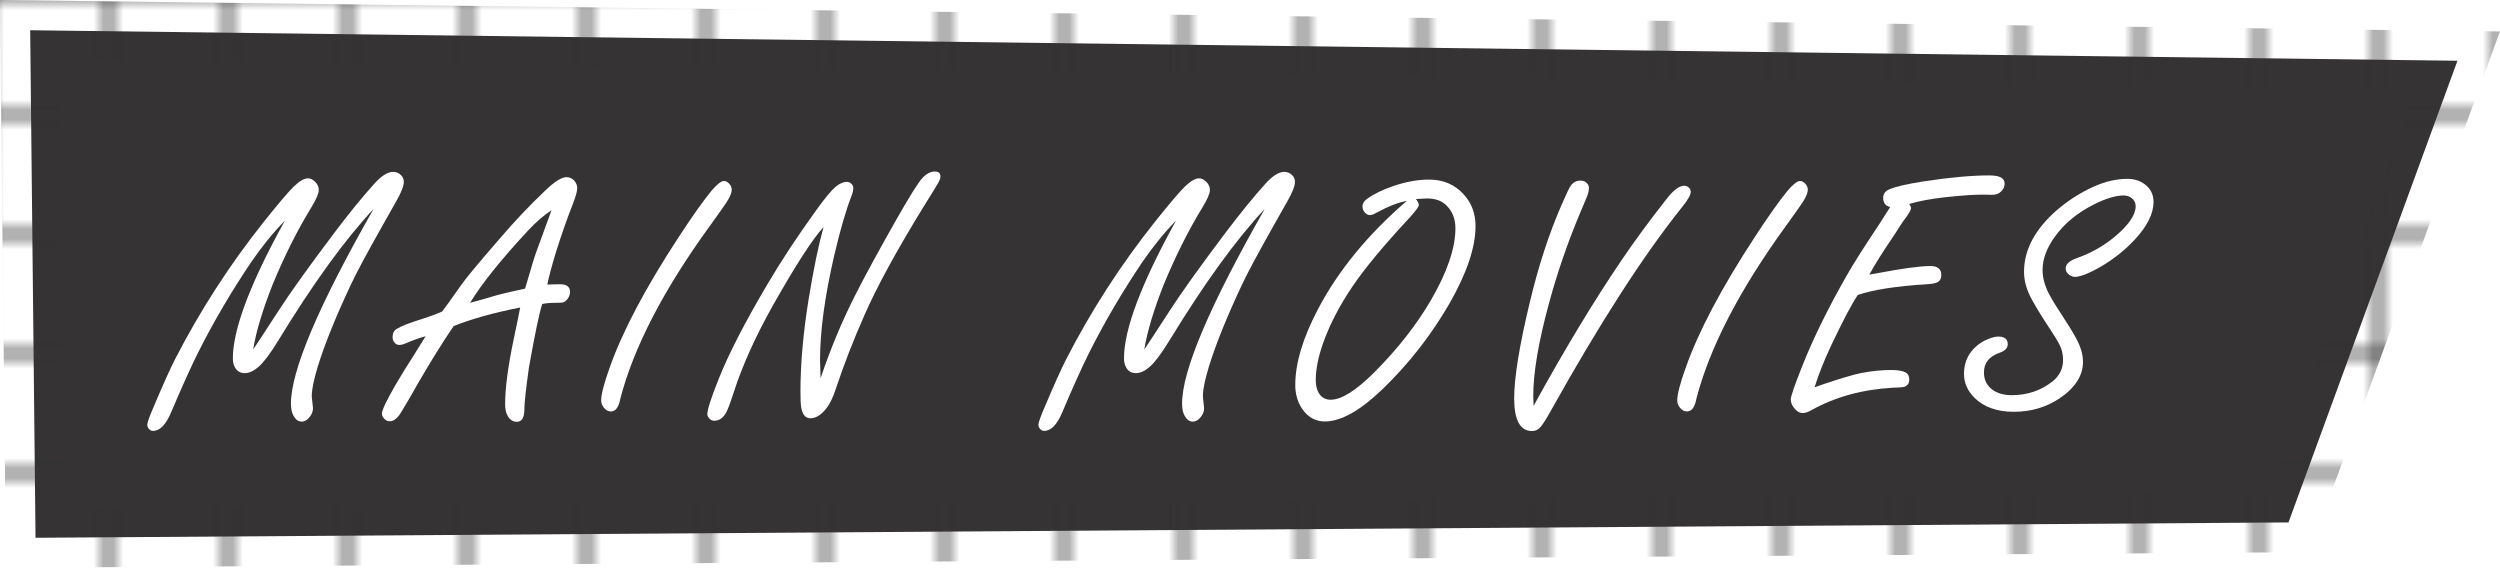 <?xml version="1.0" encoding="utf-8"?>
<!-- Generator: Adobe Illustrator 25.0.1, SVG Export Plug-In . SVG Version: 6.00 Build 0)  -->
<svg version="1.1" id="Layer_1" xmlns="http://www.w3.org/2000/svg" xmlns:xlink="http://www.w3.org/1999/xlink" x="0px" y="0px"
	 viewBox="0 0 251.108 57.036" enable-background="new 0 0 251.108 57.036" xml:space="preserve">
<pattern  x="-295.113" y="-270.482" width="72" height="72" patternUnits="userSpaceOnUse" id="New_Pattern_Swatch_1" viewBox="72.25 -144.25 72 72" overflow="visible">
	<g>
		<rect x="72.25" y="-144.25" fill="none" width="72" height="72"/>
		<g>
			<line fill="none" stroke="#353334" stroke-width="0.75" x1="78.25" y1="-72.5" x2="78.25" y2="0"/>
			<line fill="none" stroke="#353334" stroke-width="0.75" x1="102.25" y1="-72.5" x2="102.25" y2="0"/>
			<line fill="none" stroke="#353334" stroke-width="0.75" x1="126.25" y1="-72.5" x2="126.25" y2="0"/>
			<line fill="none" stroke="#353334" stroke-width="0.75" x1="90.25" y1="-72.5" x2="90.25" y2="0"/>
			<line fill="none" stroke="#353334" stroke-width="0.75" x1="114.25" y1="-72.5" x2="114.25" y2="0"/>
			<line fill="none" stroke="#353334" stroke-width="0.75" x1="138.25" y1="-72.5" x2="138.25" y2="0"/>
		</g>
		<g>
			<line fill="none" stroke="#353334" stroke-width="0.75" x1="144" y1="-78.25" x2="216.5" y2="-78.25"/>
			<line fill="none" stroke="#353334" stroke-width="0.75" x1="144" y1="-102.25" x2="216.5" y2="-102.25"/>
			<line fill="none" stroke="#353334" stroke-width="0.75" x1="144" y1="-126.25" x2="216.5" y2="-126.25"/>
			<line fill="none" stroke="#353334" stroke-width="0.75" x1="144" y1="-90.25" x2="216.5" y2="-90.25"/>
			<line fill="none" stroke="#353334" stroke-width="0.75" x1="144" y1="-114.25" x2="216.5" y2="-114.25"/>
			<line fill="none" stroke="#353334" stroke-width="0.75" x1="144" y1="-138.25" x2="216.5" y2="-138.25"/>
		</g>
		<g>
			<line fill="none" stroke="#353334" stroke-width="0.75" x1="78.25" y1="-144.5" x2="78.25" y2="-72"/>
			<line fill="none" stroke="#353334" stroke-width="0.75" x1="102.25" y1="-144.5" x2="102.25" y2="-72"/>
			<line fill="none" stroke="#353334" stroke-width="0.75" x1="126.25" y1="-144.5" x2="126.25" y2="-72"/>
			<line fill="none" stroke="#353334" stroke-width="0.75" x1="72" y1="-78.25" x2="144.5" y2="-78.25"/>
			<line fill="none" stroke="#353334" stroke-width="0.75" x1="72" y1="-102.25" x2="144.5" y2="-102.25"/>
			<line fill="none" stroke="#353334" stroke-width="0.75" x1="72" y1="-126.25" x2="144.5" y2="-126.25"/>
			<line fill="none" stroke="#353334" stroke-width="0.75" x1="72" y1="-90.25" x2="144.5" y2="-90.25"/>
			<line fill="none" stroke="#353334" stroke-width="0.75" x1="72" y1="-114.25" x2="144.5" y2="-114.25"/>
			<line fill="none" stroke="#353334" stroke-width="0.75" x1="72" y1="-138.25" x2="144.5" y2="-138.25"/>
			<line fill="none" stroke="#353334" stroke-width="0.75" x1="90.25" y1="-144.5" x2="90.25" y2="-72"/>
			<line fill="none" stroke="#353334" stroke-width="0.75" x1="114.25" y1="-144.5" x2="114.25" y2="-72"/>
			<line fill="none" stroke="#353334" stroke-width="0.75" x1="138.25" y1="-144.5" x2="138.25" y2="-72"/>
		</g>
		<g>
			<line fill="none" stroke="#353334" stroke-width="0.75" x1="0" y1="-78.25" x2="72.5" y2="-78.25"/>
			<line fill="none" stroke="#353334" stroke-width="0.75" x1="0" y1="-102.25" x2="72.5" y2="-102.25"/>
			<line fill="none" stroke="#353334" stroke-width="0.75" x1="0" y1="-126.25" x2="72.5" y2="-126.25"/>
			<line fill="none" stroke="#353334" stroke-width="0.75" x1="0" y1="-90.25" x2="72.5" y2="-90.25"/>
			<line fill="none" stroke="#353334" stroke-width="0.75" x1="0" y1="-114.25" x2="72.5" y2="-114.25"/>
			<line fill="none" stroke="#353334" stroke-width="0.75" x1="0" y1="-138.25" x2="72.5" y2="-138.25"/>
		</g>
		<g>
			<line fill="none" stroke="#353334" stroke-width="0.75" x1="78.25" y1="-216.5" x2="78.25" y2="-144"/>
			<line fill="none" stroke="#353334" stroke-width="0.75" x1="102.25" y1="-216.5" x2="102.25" y2="-144"/>
			<line fill="none" stroke="#353334" stroke-width="0.75" x1="126.25" y1="-216.5" x2="126.25" y2="-144"/>
			<line fill="none" stroke="#353334" stroke-width="0.75" x1="90.25" y1="-216.5" x2="90.25" y2="-144"/>
			<line fill="none" stroke="#353334" stroke-width="0.75" x1="114.25" y1="-216.5" x2="114.25" y2="-144"/>
			<line fill="none" stroke="#353334" stroke-width="0.75" x1="138.25" y1="-216.5" x2="138.25" y2="-144"/>
		</g>
	</g>
</pattern>
<polygon fill="#353334" stroke="url(#New_Pattern_Swatch_1)" stroke-width="6" stroke-miterlimit="10" points="3.032,3.038 
	3.568,54.016 229.863,52.475 246.835,6.102 "/>
<g>
	<g>
		<path fill="#FFFFFF" d="M25.427,35.106c0.375-0.551,1.242-1.875,2.602-3.973c1.16-1.793,3.012-4.377,5.555-7.752
			c1.477-1.957,2.812-3.598,4.008-4.922c0.715-0.797,1.348-1.195,1.898-1.195c0.316,0,0.58,0.111,0.791,0.334
			c0.188,0.176,0.281,0.398,0.281,0.668c0,0.398-0.24,1.025-0.721,1.881c-0.094,0.176-0.574,1.025-1.441,2.549
			c-1.547,2.742-2.596,4.699-3.146,5.871c-1.512,3.211-2.619,5.947-3.322,8.209c-0.41,1.348-0.615,2.338-0.615,2.971
			c0,0.141,0.012,0.287,0.035,0.439c0.059,0.457,0.088,0.727,0.088,0.809c0,0.34-0.129,0.656-0.387,0.949
			c-0.223,0.27-0.475,0.404-0.756,0.404c-0.328,0-0.598-0.193-0.809-0.58c-0.176-0.293-0.264-0.703-0.264-1.23
			c0-3.316,2.766-9.832,8.297-19.547c-2.895,3.094-6.1,7.523-9.615,13.289c-0.773,1.254-1.412,2.104-1.916,2.549
			c-0.492,0.434-0.961,0.65-1.406,0.65s-0.773-0.193-0.984-0.58c-0.141-0.258-0.211-0.557-0.211-0.896
			c0-2.93,1.74-7.541,5.221-13.834c-1.184,1.207-2.32,2.607-3.41,4.201c-1.98,2.941-3.75,5.959-5.309,9.053
			c-0.738,1.488-1.635,3.475-2.689,5.959c-0.527,1.266-1.137,1.898-1.828,1.898c-0.176,0-0.322-0.076-0.439-0.229
			c-0.094-0.105-0.141-0.234-0.141-0.387c0-0.223,0.217-0.832,0.65-1.828c0.926-2.191,1.635-3.768,2.127-4.729
			c2.52-4.91,5.502-9.527,8.947-13.852c1.441-1.805,2.438-2.977,2.988-3.516c0.574-0.551,1.049-0.826,1.424-0.826
			c0.234,0,0.463,0.105,0.686,0.316c0.27,0.246,0.404,0.527,0.404,0.844c0,0.352-0.246,0.932-0.738,1.74
			c-1.406,2.297-2.701,4.875-3.885,7.734C26.376,31.127,25.72,33.313,25.427,35.106z"/>
		<path fill="#FFFFFF" d="M52.248,30.887c-2.66,0.527-4.887,1.148-6.68,1.863c-1.078,1.582-2.262,3.48-3.551,5.695l-0.932,1.635
			c-0.164,0.293-0.416,0.715-0.756,1.266c-0.375,0.645-0.768,0.967-1.178,0.967c-0.223,0-0.41-0.088-0.562-0.264
			c-0.152-0.152-0.229-0.322-0.229-0.51c0-0.328,0.439-1.26,1.318-2.795c0.48-0.832,1.207-2.01,2.18-3.533
			c0.375-0.586,0.674-1.066,0.896-1.441c-0.703,0.199-1.348,0.428-1.934,0.686c-0.281,0.129-0.516,0.193-0.703,0.193
			c-0.234,0-0.416-0.105-0.545-0.316c-0.094-0.129-0.141-0.281-0.141-0.457c0-0.398,0.141-0.68,0.422-0.844
			c0.457-0.281,1.277-0.604,2.461-0.967c0.879-0.281,1.576-0.539,2.092-0.773c0.246-0.305,0.891-1.201,1.934-2.689
			c0.445-0.645,1.711-2.168,3.797-4.57c1.5-1.758,3.047-3.393,4.641-4.904c0.926-0.891,1.635-1.336,2.127-1.336
			c0.305,0,0.568,0.123,0.791,0.369c0.188,0.223,0.281,0.469,0.281,0.738c0,0.328-0.164,0.902-0.492,1.723
			c-0.562,1.441-1.102,2.982-1.617,4.623c-0.445,1.453-0.744,2.566-0.896,3.34c0.211,0,0.352-0.006,0.422-0.018
			c0.34-0.012,0.621-0.018,0.844-0.018c0.68,0,1.02,0.258,1.02,0.773c0,0.223-0.073,0.442-0.22,0.659s-0.313,0.349-0.501,0.396
			c-0.07,0.023-0.264,0.035-0.58,0.035c-0.668,0-1.166,0.041-1.494,0.123c-0.281,0.832-0.727,2.959-1.336,6.381
			c-0.316,2.273-0.469,3.668-0.457,4.184c0,0.844-0.252,1.266-0.756,1.266c-0.398,0-0.709-0.205-0.932-0.615
			c-0.164-0.281-0.246-0.662-0.246-1.143c0-1.617,0.287-3.797,0.861-6.539C51.891,32.686,52.107,31.625,52.248,30.887z
			 M52.74,28.989c0.105-0.34,0.375-1.248,0.809-2.725c0.105-0.387,0.375-1.154,0.809-2.303c0.434-1.184,0.779-2.133,1.037-2.848
			c-0.762,0.504-1.535,1.172-2.32,2.004c-2.766,2.977-4.717,5.408-5.854,7.295c0.434-0.105,1.365-0.369,2.795-0.791
			C50.426,29.504,51.334,29.293,52.74,28.989z"/>
		<path fill="#FFFFFF" d="M72.723,18.178c0.188,0,0.369,0.1,0.545,0.299c0.152,0.176,0.229,0.369,0.229,0.58
			c0,0.293-0.158,0.691-0.475,1.195c-0.152,0.246-0.727,1.061-1.723,2.443c-4.664,6.422-7.664,12.217-9,17.385
			c-0.152,0.832-0.469,1.248-0.949,1.248c-0.258,0-0.486-0.123-0.686-0.369c-0.188-0.223-0.281-0.475-0.281-0.756
			c0-0.586,0.281-1.67,0.844-3.252c1.289-3.656,3.598-8.027,6.926-13.113c1.359-2.086,2.467-3.65,3.322-4.693
			C72.026,18.5,72.442,18.178,72.723,18.178z"/>
		<path fill="#FFFFFF" d="M82.422,37.989c0.973-2.895,2.121-5.654,3.445-8.279c1.043-2.051,2.443-4.623,4.201-7.717
			c1.301-2.285,2.156-3.65,2.566-4.096s0.832-0.668,1.266-0.668c0.375,0,0.562,0.164,0.562,0.492c0,0.176-0.082,0.404-0.246,0.686
			c-0.152,0.27-0.639,1.061-1.459,2.373c-2.707,4.406-4.682,8.027-5.924,10.863c-1.125,2.543-2.092,5.033-2.9,7.471
			c-0.293,0.879-0.615,1.529-0.967,1.951c-0.516,0.633-1.037,0.949-1.564,0.949c-0.48,0-0.785-0.346-0.914-1.037
			c-0.059-0.281-0.088-0.82-0.088-1.617c0-2.801,0.275-5.912,0.826-9.334c0.492-3,0.99-5.408,1.494-7.225
			c-1.125,1.242-2.807,3.844-5.045,7.805c-1.77,3.141-3.094,6.07-3.973,8.789c-0.363,1.125-0.627,1.822-0.791,2.092
			c-0.305,0.516-0.697,0.773-1.178,0.773c-0.199,0-0.369-0.082-0.51-0.246c-0.117-0.141-0.176-0.281-0.176-0.422
			c0-0.445,0.381-1.623,1.143-3.533c0.984-2.484,2.619-5.66,4.904-9.527c1.359-2.309,2.977-4.764,4.852-7.365
			c0.891-1.242,1.553-2.045,1.986-2.408c0.398-0.328,0.773-0.492,1.125-0.492c0.152,0,0.287,0.047,0.404,0.141
			c0.164,0.129,0.246,0.287,0.246,0.475c0,0.234-0.059,0.498-0.176,0.791c-0.562,1.441-1.143,3.439-1.74,5.994
			c-0.949,4.113-1.424,7.611-1.424,10.494C82.37,36.559,82.387,37.168,82.422,37.989z"/>
		<path fill="#FFFFFF" d="M114.935,35.106c0.375-0.551,1.242-1.875,2.602-3.973c1.16-1.793,3.012-4.377,5.555-7.752
			c1.477-1.957,2.812-3.598,4.008-4.922c0.715-0.797,1.348-1.195,1.898-1.195c0.316,0,0.58,0.111,0.791,0.334
			c0.188,0.176,0.281,0.398,0.281,0.668c0,0.398-0.24,1.025-0.721,1.881c-0.094,0.176-0.574,1.025-1.441,2.549
			c-1.547,2.742-2.596,4.699-3.146,5.871c-1.512,3.211-2.619,5.947-3.322,8.209c-0.41,1.348-0.615,2.338-0.615,2.971
			c0,0.141,0.012,0.287,0.035,0.439c0.059,0.457,0.088,0.727,0.088,0.809c0,0.34-0.129,0.656-0.387,0.949
			c-0.223,0.27-0.475,0.404-0.756,0.404c-0.328,0-0.598-0.193-0.809-0.58c-0.176-0.293-0.264-0.703-0.264-1.23
			c0-3.316,2.766-9.832,8.297-19.547c-2.895,3.094-6.1,7.523-9.615,13.289c-0.773,1.254-1.412,2.104-1.916,2.549
			c-0.492,0.434-0.961,0.65-1.406,0.65s-0.773-0.193-0.984-0.58c-0.141-0.258-0.211-0.557-0.211-0.896
			c0-2.93,1.74-7.541,5.221-13.834c-1.184,1.207-2.32,2.607-3.41,4.201c-1.98,2.941-3.75,5.959-5.309,9.053
			c-0.738,1.488-1.635,3.475-2.689,5.959c-0.527,1.266-1.137,1.898-1.828,1.898c-0.176,0-0.322-0.076-0.439-0.229
			c-0.094-0.105-0.141-0.234-0.141-0.387c0-0.223,0.217-0.832,0.65-1.828c0.926-2.191,1.635-3.768,2.127-4.729
			c2.52-4.91,5.502-9.527,8.947-13.852c1.441-1.805,2.438-2.977,2.988-3.516c0.574-0.551,1.049-0.826,1.424-0.826
			c0.234,0,0.463,0.105,0.686,0.316c0.27,0.246,0.404,0.527,0.404,0.844c0,0.352-0.246,0.932-0.738,1.74
			c-1.406,2.297-2.701,4.875-3.885,7.734C115.884,31.127,115.228,33.313,114.935,35.106z"/>
		<path fill="#FFFFFF" d="M141.299,20.182c-0.867,0.152-1.898,0.557-3.094,1.213c-0.258,0.141-0.463,0.211-0.615,0.211
			c-0.164,0-0.328-0.082-0.492-0.246c-0.164-0.176-0.246-0.387-0.246-0.633c0-0.281,0.146-0.527,0.439-0.738
			c0.715-0.516,1.6-0.949,2.654-1.301c1.277-0.434,2.473-0.65,3.586-0.65c1.418,0,2.572,0.486,3.463,1.459
			c0.809,0.867,1.213,1.939,1.213,3.217c0,2.109-0.855,4.67-2.566,7.682c-1.852,3.223-4.107,6.117-6.768,8.684
			c-2.25,2.168-4.184,3.252-5.801,3.252c-0.949,0-1.717-0.434-2.303-1.301c-0.445-0.68-0.668-1.465-0.668-2.355
			c0-2.191,0.762-4.734,2.285-7.629C134.426,27.166,137.397,23.545,141.299,20.182z M142.213,19.989
			c0.199,0.234,0.299,0.439,0.299,0.615c0,0.152-0.316,0.58-0.949,1.283c-2.578,2.766-4.488,5.068-5.73,6.908
			c-1.289,1.898-2.273,3.803-2.953,5.713c-0.48,1.383-0.721,2.607-0.721,3.674c0,0.527,0.105,0.967,0.316,1.318
			c0.27,0.434,0.662,0.65,1.178,0.65c1.09,0,2.549-0.914,4.377-2.742c2.32-2.32,4.213-4.729,5.678-7.225
			c1.652-2.836,2.479-5.256,2.479-7.26c0-0.938-0.305-1.705-0.914-2.303c-0.469-0.457-1.107-0.686-1.916-0.686L142.213,19.989z"/>
		<path fill="#FFFFFF" d="M154.039,40.766c3.094-5.637,6.053-10.535,8.877-14.695c1.312-1.934,2.818-3.979,4.518-6.135
			c0.668-0.855,1.248-1.283,1.74-1.283c0.199,0,0.369,0.082,0.51,0.246c0.094,0.117,0.141,0.24,0.141,0.369
			c0,0.305-0.299,0.826-0.896,1.564c-3.879,4.852-8.268,11.666-13.166,20.443c-0.445,0.797-0.779,1.324-1.002,1.582
			c-0.234,0.293-0.527,0.439-0.879,0.439c-1.195,0-1.793-1.096-1.793-3.287c0-2.086,0.527-5.32,1.582-9.703
			c0.867-3.621,1.928-6.867,3.182-9.738c0.469-1.078,0.773-1.717,0.914-1.916c0.246-0.34,0.574-0.51,0.984-0.51
			c0.27,0,0.48,0.082,0.633,0.246c0.141,0.129,0.211,0.287,0.211,0.475c0,0.281-0.07,0.592-0.211,0.932l-0.668,1.582
			c-1.254,2.988-2.291,5.994-3.111,9.018c-1.066,3.902-1.6,7.025-1.6,9.369L154.039,40.766z"/>
		<path fill="#FFFFFF" d="M180.807,18.178c0.188,0,0.369,0.1,0.545,0.299c0.152,0.176,0.229,0.369,0.229,0.58
			c0,0.293-0.158,0.691-0.475,1.195c-0.152,0.246-0.727,1.061-1.723,2.443c-4.664,6.422-7.664,12.217-9,17.385
			c-0.152,0.832-0.469,1.248-0.949,1.248c-0.258,0-0.486-0.123-0.686-0.369c-0.188-0.223-0.281-0.475-0.281-0.756
			c0-0.586,0.281-1.67,0.844-3.252c1.289-3.656,3.598-8.027,6.926-13.113c1.359-2.086,2.467-3.65,3.322-4.693
			C180.11,18.5,180.526,18.178,180.807,18.178z"/>
		<path fill="#FFFFFF" d="M187.765,27.582l0.703-0.123c2.59-0.492,4.395-0.738,5.414-0.738c0.738,0,1.107,0.299,1.107,0.896
			c0,0.375-0.146,0.627-0.439,0.756c-0.199,0.094-0.539,0.152-1.02,0.176c-3.035,0.188-5.344,0.545-6.926,1.072
			c-0.621,0.926-1.529,2.654-2.725,5.186c-0.691,1.477-1.23,2.842-1.617,4.096c0.27-0.094,0.533-0.188,0.791-0.281
			c1.734-0.586,3.012-0.967,3.832-1.143c1.09-0.211,2.115-0.316,3.076-0.316c0.633,0,1.102,0.076,1.406,0.229
			c0.27,0.129,0.404,0.375,0.404,0.738s-0.164,0.604-0.492,0.721c-0.152,0.047-0.516,0.076-1.09,0.088
			c-3.105,0.164-5.871,0.926-8.297,2.285c-0.316,0.176-0.586,0.264-0.809,0.264c-0.328,0-0.621-0.17-0.879-0.51
			c-0.223-0.281-0.334-0.568-0.334-0.861s0.369-1.371,1.107-3.234c1.113-2.824,2.631-5.918,4.553-9.281
			c0.574-1.02,1.664-2.736,3.27-5.15c0.363-0.562,0.715-1.113,1.055-1.652c-0.469-0.117-0.703-0.428-0.703-0.932
			c0-0.375,0.188-0.65,0.562-0.826c0.609-0.281,1.781-0.557,3.516-0.826c2.59-0.398,4.787-0.598,6.592-0.598
			c1.02,0,1.529,0.27,1.529,0.809c0,0.375-0.176,0.691-0.527,0.949c-0.176,0.129-0.457,0.193-0.844,0.193
			c-0.023,0-0.158-0.006-0.404-0.018c-0.176,0-0.369,0-0.58,0c-0.844,0-2.062,0.088-3.656,0.264
			c-1.383,0.152-2.572,0.375-3.568,0.668c0.117,0.176,0.176,0.316,0.176,0.422c0,0.199-0.275,0.656-0.826,1.371l-0.844,1.301
			C189.072,25.356,188.234,26.692,187.765,27.582z"/>
		<path fill="#FFFFFF" d="M200.716,33.805c0.633,0,0.949,0.258,0.949,0.773c0,0.387-0.293,0.68-0.879,0.879
			c-1.008,0.363-1.512,1.014-1.512,1.951c0,0.75,0.293,1.336,0.879,1.758c0.504,0.352,1.143,0.527,1.916,0.527
			c1.547,0,2.9-0.451,4.061-1.354c0.727-0.574,1.09-1.301,1.09-2.18c0-0.539-0.105-1.025-0.316-1.459
			c-0.223-0.445-0.562-1.008-1.02-1.688c-0.703-1.055-1.295-2.016-1.775-2.883c-0.539-0.961-0.809-1.904-0.809-2.83
			c0-2.191,1.084-4.242,3.252-6.152c1.148-0.996,2.414-1.805,3.797-2.426c1.148-0.504,2.256-0.756,3.322-0.756
			c0.691,0,1.277,0.182,1.758,0.545c0.586,0.434,0.879,1.025,0.879,1.775c0,1.172-0.633,2.438-1.898,3.797
			c-1.195,1.277-2.59,2.32-4.184,3.129c-0.797,0.398-1.4,0.598-1.811,0.598c-0.27,0-0.51-0.111-0.721-0.334
			c-0.141-0.152-0.211-0.322-0.211-0.51c0-0.434,0.387-0.785,1.16-1.055c1.418-0.504,2.672-1.213,3.762-2.127
			c1.406-1.172,2.109-2.197,2.109-3.076c0-0.34-0.141-0.615-0.422-0.826c-0.223-0.164-0.486-0.246-0.791-0.246
			c-0.809,0-1.822,0.311-3.041,0.932c-1.641,0.832-2.93,1.904-3.867,3.217c-0.82,1.137-1.23,2.244-1.23,3.322
			c0,0.785,0.217,1.594,0.65,2.426c0.363,0.668,0.826,1.424,1.389,2.268c0.539,0.809,0.996,1.559,1.371,2.25
			c0.434,0.82,0.65,1.588,0.65,2.303c0,1.383-0.791,2.607-2.373,3.674c-1.348,0.891-2.871,1.336-4.57,1.336
			c-1.676,0-2.988-0.463-3.938-1.389c-0.715-0.703-1.072-1.512-1.072-2.426c0-1.02,0.34-1.875,1.02-2.566
			c0.41-0.422,0.896-0.738,1.459-0.949C200.136,33.881,200.458,33.805,200.716,33.805z"/>
	</g>
</g>
<g>
</g>
<g>
</g>
<g>
</g>
<g>
</g>
<g>
</g>
<g>
</g>
</svg>
